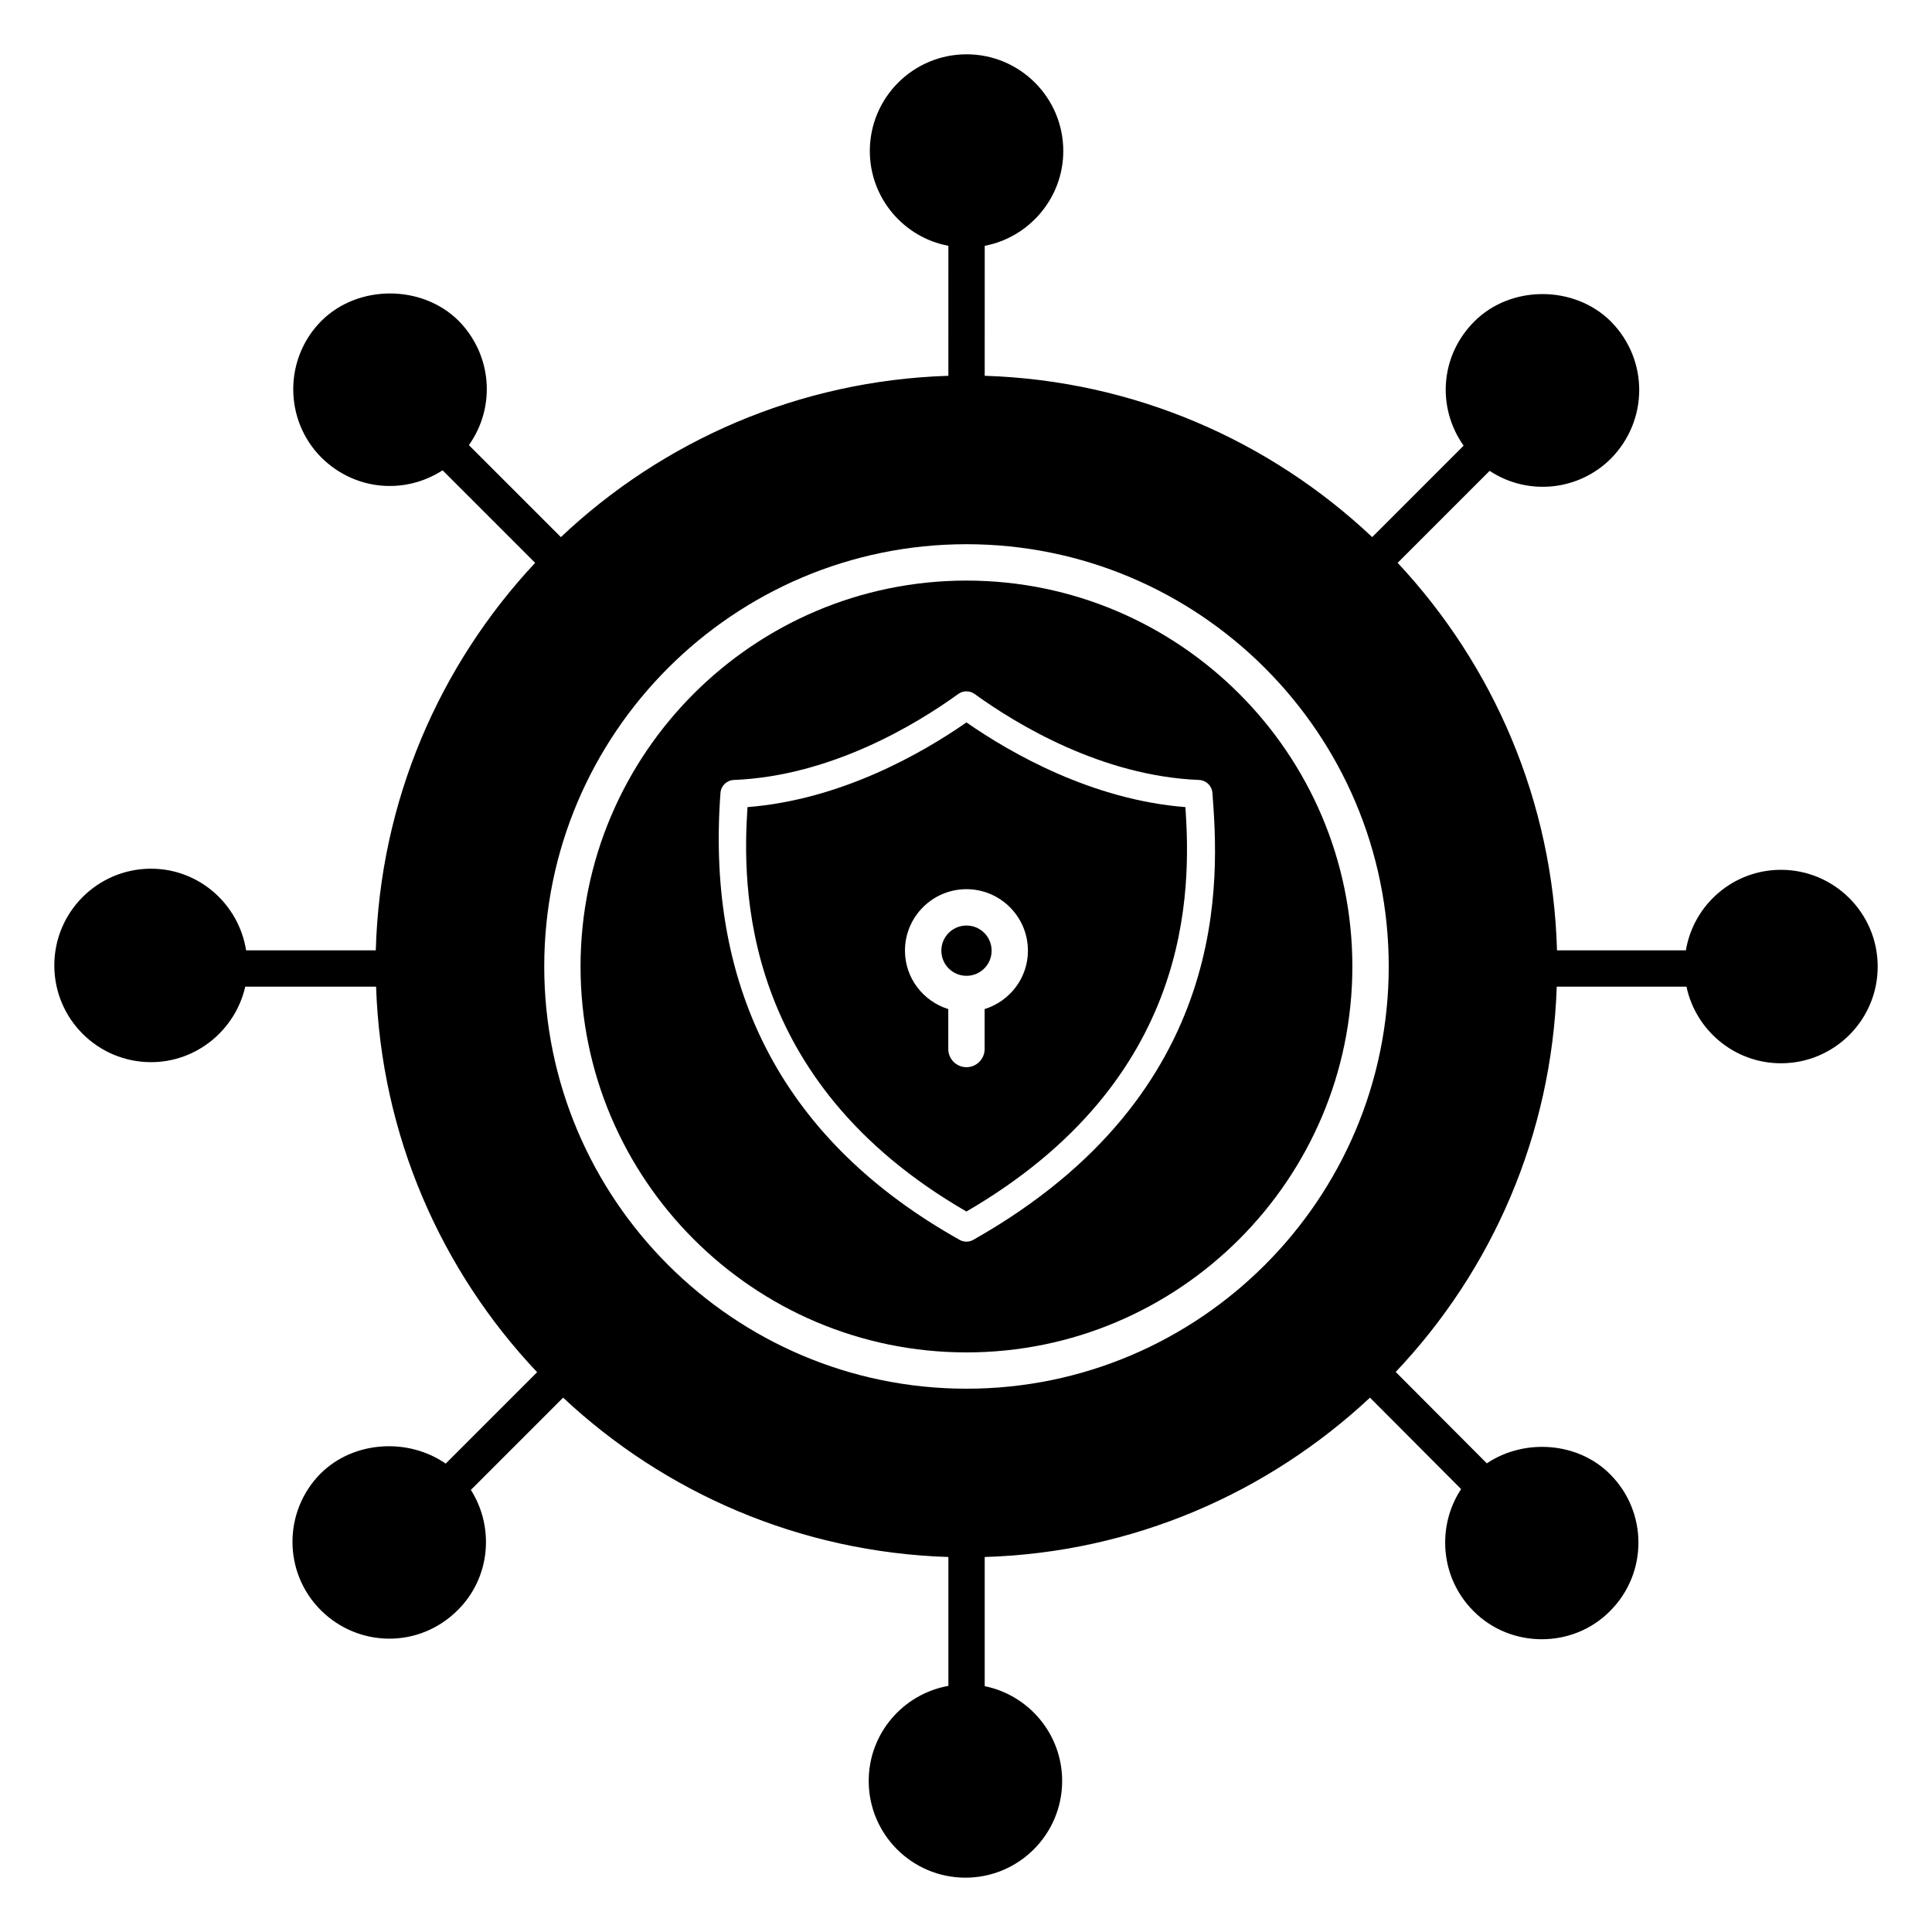 <?xml version="1.0" encoding="UTF-8"?>
<!-- Uploaded to: ICON Repo, www.svgrepo.com, Generator: ICON Repo Mixer Tools -->
<svg fill="#000000" width="800px" height="800px" version="1.1" viewBox="144 144 512 512" xmlns="http://www.w3.org/2000/svg">
 <g>
  <path d="m615.97 374.51c-12.668 0-23.188 9.262-25.191 21.336h-34.156c-1.113-39.637-16.895-75.57-42.23-102.69l24.375-24.375c10.141 6.703 23.594 5.301 32.152-3.262 9.887-10.039 10.086-26.062 0-36.305-9.707-9.707-26.598-9.707-36.23 0-9.039 9.043-9.969 22.773-2.816 32.895l-24.227 24.227c-27.043-25.488-62.977-41.488-102.69-42.75l0.004-34.445c11.777-2.223 20.82-12.668 20.82-25.117 0-14.152-11.484-25.633-25.633-25.633-14.152 0-25.637 11.484-25.637 25.633 0 12.449 8.965 22.895 20.82 25.117l-0.004 34.449c-39.711 1.258-75.719 17.262-102.69 42.75l-24.375-24.375c7.242-10.242 6.09-24.004-2.742-32.969-9.707-9.633-26.598-9.633-36.305 0-10.004 10.004-10.004 26.301 0 36.305 8.691 8.562 21.812 9.934 32.078 3.336l24.523 24.523c-25.34 27.117-41.121 63.051-42.23 102.69l-34.371-0.004c-1.93-12.223-12.449-21.633-25.191-21.633-14.152 0-25.633 11.484-25.633 25.633 0 14.152 11.48 25.637 25.633 25.637 12.148 0 22.375-8.594 24.965-20.004h34.676c1.332 39.488 17.262 75.273 42.676 102.17l-24.227 24.227c-9.93-6.891-24.375-6.074-33.117 2.594-9.926 9.926-10.039 26.188 0 36.23 9.898 9.898 26.035 10.27 36.305 0 8.668-8.594 9.781-21.93 3.481-31.859l24.449-24.449c26.895 25.191 62.68 40.973 102.1 42.23v34.156c-12.004 2.148-21.117 12.598-21.117 25.191 0 14.152 11.48 25.633 25.633 25.633s25.633-11.484 25.633-25.633c0-12.375-8.816-22.746-20.523-25.117v-34.23c39.414-1.188 75.125-17.039 102.1-42.23l24.152 24.227c-6.461 9.773-5.621 23.418 3.258 32.305 9.762 9.91 26.312 10.07 36.23 0 10.004-10.004 10.004-26.227 0-36.23-8.52-8.594-22.746-9.559-32.672-2.891l-24.148-24.223c25.414-26.82 41.344-62.605 42.676-102.1h34.379c2.445 11.559 12.742 20.301 25.043 20.301 14.152 0 25.633-11.484 25.633-25.633 0-14.152-11.484-25.637-25.637-25.637zm-215.84 137.51c-61.699 0-111.9-50.195-111.9-111.9s50.195-111.9 111.9-111.9 111.9 50.199 111.9 111.9-50.199 111.9-111.9 111.9z"/>
  <path d="m400.12 335.45c-11.914 8.277-33.32 20.492-58.027 22.445-1.387 20.957-1.91 72.543 58.02 107.17 60.164-34.98 59.543-84.957 58.039-107.17-24.703-1.953-46.117-14.172-58.031-22.449zm4.816 75.969v10.582c0 2.66-2.156 4.816-4.816 4.816s-4.816-2.156-4.816-4.816v-10.582c-6.625-2.07-11.48-8.188-11.48-15.484 0-8.984 7.309-16.293 16.293-16.293 8.984 0 16.293 7.309 16.293 16.293 0.008 7.297-4.848 13.414-11.473 15.484z"/>
  <path d="m406.79 395.94c0 3.68-2.981 6.66-6.66 6.66-3.684 0-6.664-2.981-6.664-6.66 0-3.684 2.981-6.664 6.664-6.664 3.68 0 6.66 2.981 6.66 6.664"/>
  <path d="m400.12 297.86c-56.391 0-102.27 45.879-102.27 102.27 0 56.387 45.879 102.27 102.27 102.27 56.391 0 102.27-45.879 102.27-102.27 0-56.391-45.883-102.27-102.27-102.27zm1.816 174.71c-0.562 0.32-1.195 0.477-1.82 0.477s-1.25-0.16-1.812-0.473c-45.984-25.785-67.309-65.641-63.371-118.45 0.141-1.879 1.664-3.352 3.543-3.426 25.754-1.043 48.312-14.719 59.469-22.785 1.297-0.934 3.047-0.934 4.34 0 11.156 8.062 33.715 21.746 59.473 22.785 1.883 0.074 3.406 1.547 3.547 3.426 1.617 21.691 5.91 79.305-63.367 118.44z"/>
 </g>
</svg>